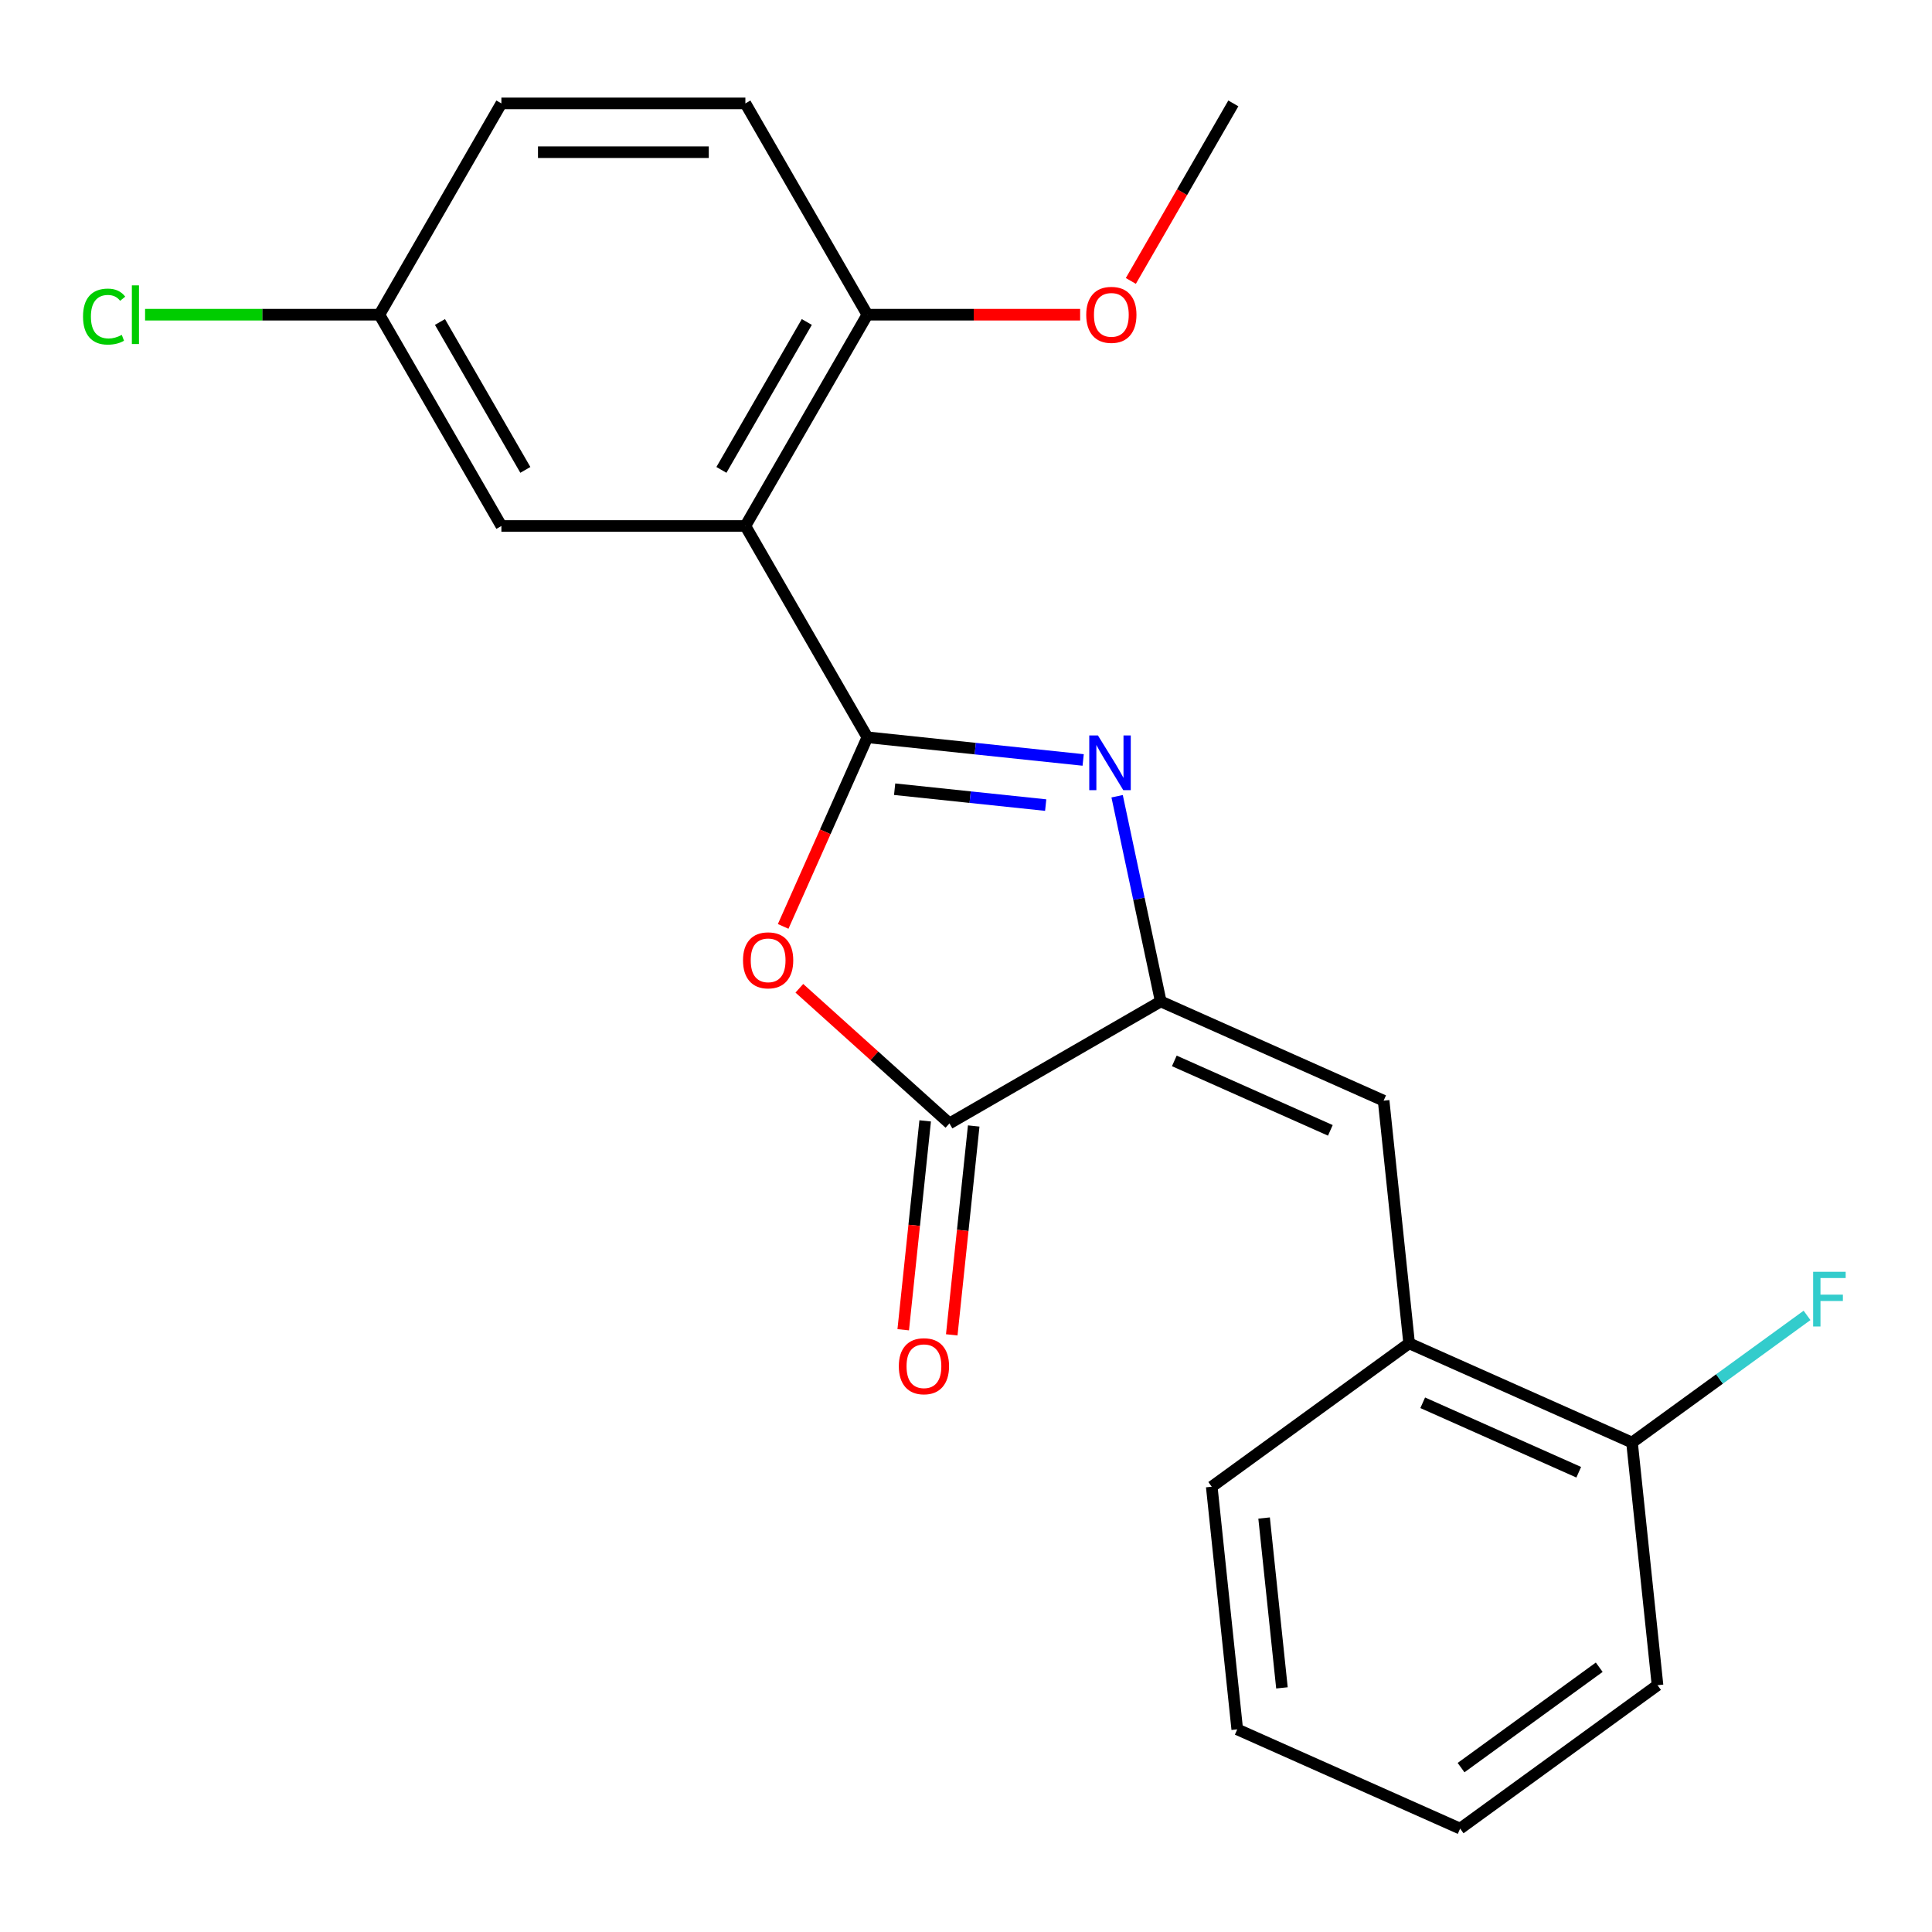 <?xml version='1.0' encoding='iso-8859-1'?>
<svg version='1.1' baseProfile='full'
              xmlns='http://www.w3.org/2000/svg'
                      xmlns:rdkit='http://www.rdkit.org/xml'
                      xmlns:xlink='http://www.w3.org/1999/xlink'
                  xml:space='preserve'
width='1000px' height='1000px' viewBox='0 0 1000 1000'>
<!-- END OF HEADER -->
<rect style='opacity:1.0;fill:#FFFFFF;stroke:none' width='1000' height='1000' x='0' y='0'> </rect>
<path class='bond-0' d='M 448.947,381.615 L 504.795,387.484' style='fill:none;fill-rule:evenodd;stroke:#000000;stroke-width:6px;stroke-linecap:butt;stroke-linejoin:miter;stroke-opacity:1' />
<path class='bond-0' d='M 504.795,387.484 L 560.643,393.354' style='fill:none;fill-rule:evenodd;stroke:#0000FF;stroke-width:6px;stroke-linecap:butt;stroke-linejoin:miter;stroke-opacity:1' />
<path class='bond-0' d='M 463.062,408.494 L 502.155,412.603' style='fill:none;fill-rule:evenodd;stroke:#000000;stroke-width:6px;stroke-linecap:butt;stroke-linejoin:miter;stroke-opacity:1' />
<path class='bond-0' d='M 502.155,412.603 L 541.248,416.712' style='fill:none;fill-rule:evenodd;stroke:#0000FF;stroke-width:6px;stroke-linecap:butt;stroke-linejoin:miter;stroke-opacity:1' />
<path class='bond-2' d='M 448.947,381.615 L 427.156,430.559' style='fill:none;fill-rule:evenodd;stroke:#000000;stroke-width:6px;stroke-linecap:butt;stroke-linejoin:miter;stroke-opacity:1' />
<path class='bond-2' d='M 427.156,430.559 L 405.364,479.504' style='fill:none;fill-rule:evenodd;stroke:#FF0000;stroke-width:6px;stroke-linecap:butt;stroke-linejoin:miter;stroke-opacity:1' />
<path class='bond-3' d='M 448.947,381.615 L 385.805,272.249' style='fill:none;fill-rule:evenodd;stroke:#000000;stroke-width:6px;stroke-linecap:butt;stroke-linejoin:miter;stroke-opacity:1' />
<path class='bond-1' d='M 578.221,412.132 L 589.508,465.236' style='fill:none;fill-rule:evenodd;stroke:#0000FF;stroke-width:6px;stroke-linecap:butt;stroke-linejoin:miter;stroke-opacity:1' />
<path class='bond-1' d='M 589.508,465.236 L 600.796,518.34' style='fill:none;fill-rule:evenodd;stroke:#000000;stroke-width:6px;stroke-linecap:butt;stroke-linejoin:miter;stroke-opacity:1' />
<path class='bond-5' d='M 600.796,518.34 L 716.162,569.704' style='fill:none;fill-rule:evenodd;stroke:#000000;stroke-width:6px;stroke-linecap:butt;stroke-linejoin:miter;stroke-opacity:1' />
<path class='bond-5' d='M 607.828,549.118 L 688.585,585.073' style='fill:none;fill-rule:evenodd;stroke:#000000;stroke-width:6px;stroke-linecap:butt;stroke-linejoin:miter;stroke-opacity:1' />
<path class='bond-22' d='M 600.796,518.34 L 491.43,581.482' style='fill:none;fill-rule:evenodd;stroke:#000000;stroke-width:6px;stroke-linecap:butt;stroke-linejoin:miter;stroke-opacity:1' />
<path class='bond-4' d='M 413.74,511.529 L 452.585,546.505' style='fill:none;fill-rule:evenodd;stroke:#FF0000;stroke-width:6px;stroke-linecap:butt;stroke-linejoin:miter;stroke-opacity:1' />
<path class='bond-4' d='M 452.585,546.505 L 491.43,581.482' style='fill:none;fill-rule:evenodd;stroke:#000000;stroke-width:6px;stroke-linecap:butt;stroke-linejoin:miter;stroke-opacity:1' />
<path class='bond-7' d='M 385.805,272.249 L 448.947,162.884' style='fill:none;fill-rule:evenodd;stroke:#000000;stroke-width:6px;stroke-linecap:butt;stroke-linejoin:miter;stroke-opacity:1' />
<path class='bond-7' d='M 373.403,243.216 L 417.603,166.66' style='fill:none;fill-rule:evenodd;stroke:#000000;stroke-width:6px;stroke-linecap:butt;stroke-linejoin:miter;stroke-opacity:1' />
<path class='bond-8' d='M 385.805,272.249 L 259.521,272.249' style='fill:none;fill-rule:evenodd;stroke:#000000;stroke-width:6px;stroke-linecap:butt;stroke-linejoin:miter;stroke-opacity:1' />
<path class='bond-9' d='M 478.871,580.162 L 473.189,634.22' style='fill:none;fill-rule:evenodd;stroke:#000000;stroke-width:6px;stroke-linecap:butt;stroke-linejoin:miter;stroke-opacity:1' />
<path class='bond-9' d='M 473.189,634.22 L 467.508,688.277' style='fill:none;fill-rule:evenodd;stroke:#FF0000;stroke-width:6px;stroke-linecap:butt;stroke-linejoin:miter;stroke-opacity:1' />
<path class='bond-9' d='M 503.99,582.802 L 498.308,636.86' style='fill:none;fill-rule:evenodd;stroke:#000000;stroke-width:6px;stroke-linecap:butt;stroke-linejoin:miter;stroke-opacity:1' />
<path class='bond-9' d='M 498.308,636.86 L 492.626,690.917' style='fill:none;fill-rule:evenodd;stroke:#FF0000;stroke-width:6px;stroke-linecap:butt;stroke-linejoin:miter;stroke-opacity:1' />
<path class='bond-6' d='M 716.162,569.704 L 729.363,695.297' style='fill:none;fill-rule:evenodd;stroke:#000000;stroke-width:6px;stroke-linecap:butt;stroke-linejoin:miter;stroke-opacity:1' />
<path class='bond-10' d='M 729.363,695.297 L 844.729,746.661' style='fill:none;fill-rule:evenodd;stroke:#000000;stroke-width:6px;stroke-linecap:butt;stroke-linejoin:miter;stroke-opacity:1' />
<path class='bond-10' d='M 736.395,726.075 L 817.151,762.03' style='fill:none;fill-rule:evenodd;stroke:#000000;stroke-width:6px;stroke-linecap:butt;stroke-linejoin:miter;stroke-opacity:1' />
<path class='bond-17' d='M 729.363,695.297 L 627.197,769.525' style='fill:none;fill-rule:evenodd;stroke:#000000;stroke-width:6px;stroke-linecap:butt;stroke-linejoin:miter;stroke-opacity:1' />
<path class='bond-11' d='M 448.947,162.884 L 385.805,53.518' style='fill:none;fill-rule:evenodd;stroke:#000000;stroke-width:6px;stroke-linecap:butt;stroke-linejoin:miter;stroke-opacity:1' />
<path class='bond-16' d='M 448.947,162.884 L 504.011,162.884' style='fill:none;fill-rule:evenodd;stroke:#000000;stroke-width:6px;stroke-linecap:butt;stroke-linejoin:miter;stroke-opacity:1' />
<path class='bond-16' d='M 504.011,162.884 L 559.075,162.884' style='fill:none;fill-rule:evenodd;stroke:#FF0000;stroke-width:6px;stroke-linecap:butt;stroke-linejoin:miter;stroke-opacity:1' />
<path class='bond-12' d='M 259.521,272.249 L 196.378,162.884' style='fill:none;fill-rule:evenodd;stroke:#000000;stroke-width:6px;stroke-linecap:butt;stroke-linejoin:miter;stroke-opacity:1' />
<path class='bond-12' d='M 271.922,243.216 L 227.723,166.66' style='fill:none;fill-rule:evenodd;stroke:#000000;stroke-width:6px;stroke-linecap:butt;stroke-linejoin:miter;stroke-opacity:1' />
<path class='bond-13' d='M 844.729,746.661 L 890.024,713.753' style='fill:none;fill-rule:evenodd;stroke:#000000;stroke-width:6px;stroke-linecap:butt;stroke-linejoin:miter;stroke-opacity:1' />
<path class='bond-13' d='M 890.024,713.753 L 935.318,680.844' style='fill:none;fill-rule:evenodd;stroke:#33CCCC;stroke-width:6px;stroke-linecap:butt;stroke-linejoin:miter;stroke-opacity:1' />
<path class='bond-18' d='M 844.729,746.661 L 857.93,872.254' style='fill:none;fill-rule:evenodd;stroke:#000000;stroke-width:6px;stroke-linecap:butt;stroke-linejoin:miter;stroke-opacity:1' />
<path class='bond-23' d='M 385.805,53.518 L 259.521,53.518' style='fill:none;fill-rule:evenodd;stroke:#000000;stroke-width:6px;stroke-linecap:butt;stroke-linejoin:miter;stroke-opacity:1' />
<path class='bond-23' d='M 366.862,78.775 L 278.463,78.775' style='fill:none;fill-rule:evenodd;stroke:#000000;stroke-width:6px;stroke-linecap:butt;stroke-linejoin:miter;stroke-opacity:1' />
<path class='bond-14' d='M 196.378,162.884 L 259.521,53.518' style='fill:none;fill-rule:evenodd;stroke:#000000;stroke-width:6px;stroke-linecap:butt;stroke-linejoin:miter;stroke-opacity:1' />
<path class='bond-15' d='M 196.378,162.884 L 135.735,162.884' style='fill:none;fill-rule:evenodd;stroke:#000000;stroke-width:6px;stroke-linecap:butt;stroke-linejoin:miter;stroke-opacity:1' />
<path class='bond-15' d='M 135.735,162.884 L 75.091,162.884' style='fill:none;fill-rule:evenodd;stroke:#00CC00;stroke-width:6px;stroke-linecap:butt;stroke-linejoin:miter;stroke-opacity:1' />
<path class='bond-19' d='M 585.322,145.406 L 611.848,99.462' style='fill:none;fill-rule:evenodd;stroke:#FF0000;stroke-width:6px;stroke-linecap:butt;stroke-linejoin:miter;stroke-opacity:1' />
<path class='bond-19' d='M 611.848,99.462 L 638.374,53.518' style='fill:none;fill-rule:evenodd;stroke:#000000;stroke-width:6px;stroke-linecap:butt;stroke-linejoin:miter;stroke-opacity:1' />
<path class='bond-20' d='M 627.197,769.525 L 640.397,895.117' style='fill:none;fill-rule:evenodd;stroke:#000000;stroke-width:6px;stroke-linecap:butt;stroke-linejoin:miter;stroke-opacity:1' />
<path class='bond-20' d='M 654.295,785.724 L 663.535,873.639' style='fill:none;fill-rule:evenodd;stroke:#000000;stroke-width:6px;stroke-linecap:butt;stroke-linejoin:miter;stroke-opacity:1' />
<path class='bond-24' d='M 857.93,872.254 L 755.763,946.482' style='fill:none;fill-rule:evenodd;stroke:#000000;stroke-width:6px;stroke-linecap:butt;stroke-linejoin:miter;stroke-opacity:1' />
<path class='bond-24' d='M 827.759,862.955 L 756.243,914.915' style='fill:none;fill-rule:evenodd;stroke:#000000;stroke-width:6px;stroke-linecap:butt;stroke-linejoin:miter;stroke-opacity:1' />
<path class='bond-21' d='M 640.397,895.117 L 755.763,946.482' style='fill:none;fill-rule:evenodd;stroke:#000000;stroke-width:6px;stroke-linecap:butt;stroke-linejoin:miter;stroke-opacity:1' />
<path  class='atom-1' d='M 568.28 380.655
L 577.56 395.655
Q 578.48 397.135, 579.96 399.815
Q 581.44 402.495, 581.52 402.655
L 581.52 380.655
L 585.28 380.655
L 585.28 408.975
L 581.4 408.975
L 571.44 392.575
Q 570.28 390.655, 569.04 388.455
Q 567.84 386.255, 567.48 385.575
L 567.48 408.975
L 563.8 408.975
L 563.8 380.655
L 568.28 380.655
' fill='#0000FF'/>
<path  class='atom-3' d='M 384.583 497.061
Q 384.583 490.261, 387.943 486.461
Q 391.303 482.661, 397.583 482.661
Q 403.863 482.661, 407.223 486.461
Q 410.583 490.261, 410.583 497.061
Q 410.583 503.941, 407.183 507.861
Q 403.783 511.741, 397.583 511.741
Q 391.343 511.741, 387.943 507.861
Q 384.583 503.981, 384.583 497.061
M 397.583 508.541
Q 401.903 508.541, 404.223 505.661
Q 406.583 502.741, 406.583 497.061
Q 406.583 491.501, 404.223 488.701
Q 401.903 485.861, 397.583 485.861
Q 393.263 485.861, 390.903 488.661
Q 388.583 491.461, 388.583 497.061
Q 388.583 502.781, 390.903 505.661
Q 393.263 508.541, 397.583 508.541
' fill='#FF0000'/>
<path  class='atom-10' d='M 465.23 707.154
Q 465.23 700.354, 468.59 696.554
Q 471.95 692.754, 478.23 692.754
Q 484.51 692.754, 487.87 696.554
Q 491.23 700.354, 491.23 707.154
Q 491.23 714.034, 487.83 717.954
Q 484.43 721.834, 478.23 721.834
Q 471.99 721.834, 468.59 717.954
Q 465.23 714.074, 465.23 707.154
M 478.23 718.634
Q 482.55 718.634, 484.87 715.754
Q 487.23 712.834, 487.23 707.154
Q 487.23 701.594, 484.87 698.794
Q 482.55 695.954, 478.23 695.954
Q 473.91 695.954, 471.55 698.754
Q 469.23 701.554, 469.23 707.154
Q 469.23 712.874, 471.55 715.754
Q 473.91 718.634, 478.23 718.634
' fill='#FF0000'/>
<path  class='atom-14' d='M 938.476 658.273
L 955.316 658.273
L 955.316 661.513
L 942.276 661.513
L 942.276 670.113
L 953.876 670.113
L 953.876 673.393
L 942.276 673.393
L 942.276 686.593
L 938.476 686.593
L 938.476 658.273
' fill='#33CCCC'/>
<path  class='atom-16' d='M 42.974 163.864
Q 42.974 156.824, 46.254 153.144
Q 49.574 149.424, 55.854 149.424
Q 61.694 149.424, 64.814 153.544
L 62.174 155.704
Q 59.894 152.704, 55.854 152.704
Q 51.574 152.704, 49.294 155.584
Q 47.054 158.424, 47.054 163.864
Q 47.054 169.464, 49.374 172.344
Q 51.734 175.224, 56.294 175.224
Q 59.414 175.224, 63.054 173.344
L 64.174 176.344
Q 62.694 177.304, 60.454 177.864
Q 58.214 178.424, 55.734 178.424
Q 49.574 178.424, 46.254 174.664
Q 42.974 170.904, 42.974 163.864
' fill='#00CC00'/>
<path  class='atom-16' d='M 68.254 147.704
L 71.934 147.704
L 71.934 178.064
L 68.254 178.064
L 68.254 147.704
' fill='#00CC00'/>
<path  class='atom-17' d='M 562.232 162.964
Q 562.232 156.164, 565.592 152.364
Q 568.952 148.564, 575.232 148.564
Q 581.512 148.564, 584.872 152.364
Q 588.232 156.164, 588.232 162.964
Q 588.232 169.844, 584.832 173.764
Q 581.432 177.644, 575.232 177.644
Q 568.992 177.644, 565.592 173.764
Q 562.232 169.884, 562.232 162.964
M 575.232 174.444
Q 579.552 174.444, 581.872 171.564
Q 584.232 168.644, 584.232 162.964
Q 584.232 157.404, 581.872 154.604
Q 579.552 151.764, 575.232 151.764
Q 570.912 151.764, 568.552 154.564
Q 566.232 157.364, 566.232 162.964
Q 566.232 168.684, 568.552 171.564
Q 570.912 174.444, 575.232 174.444
' fill='#FF0000'/>
</svg>
